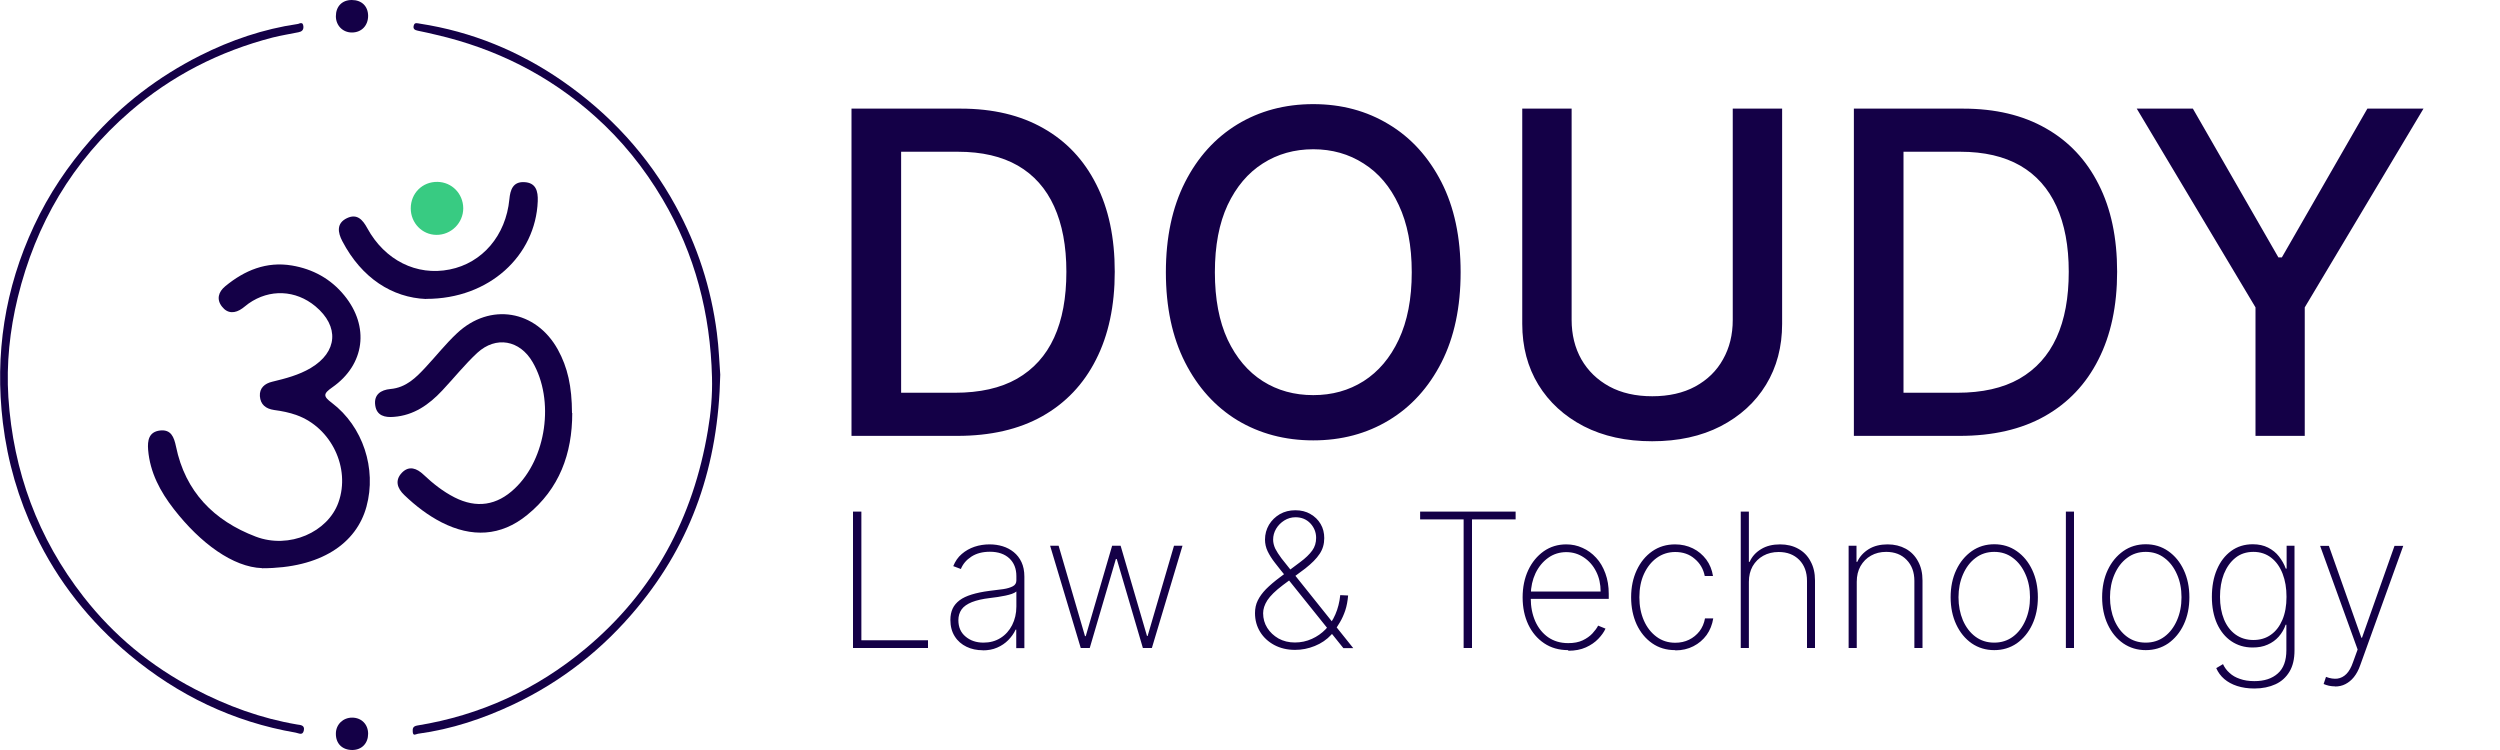 <?xml version="1.0" encoding="UTF-8"?>
<svg id="katman_1" xmlns="http://www.w3.org/2000/svg" version="1.1" viewBox="0 0 200 60">
  <!-- Generator: Adobe Illustrator 29.8.1, SVG Export Plug-In . SVG Version: 2.1.1 Build 2)  -->
  <defs>
    <style>
      .st0 {
        fill: #38cb82;
      }

      .st1 {
        fill: #140047;
      }
    </style>
  </defs>
  <path class="st1" d="M20.96,45.45c-2.31-.08-4.92-1.98-7.05-4.72-1.09-1.4-1.91-2.93-2.06-4.74-.06-.75.05-1.44.95-1.55.89-.1,1.12.53,1.28,1.28.74,3.62,3.04,5.94,6.38,7.21,2.68,1.02,5.78-.36,6.62-2.75.97-2.73-.57-5.97-3.35-6.97-.58-.21-1.19-.33-1.8-.41-.68-.1-1.09-.44-1.14-1.11-.04-.65.39-1.01.98-1.15,1.07-.26,2.13-.53,3.09-1.1,2.15-1.28,2.3-3.33.37-4.94-1.58-1.31-3.66-1.4-5.34-.22-.17.12-.32.26-.49.38-.59.43-1.19.45-1.64-.13-.46-.58-.29-1.18.26-1.63,1.55-1.28,3.3-2,5.33-1.66,1.67.28,3.11,1.06,4.2,2.4,2.02,2.47,1.65,5.52-.97,7.35-.73.51-.74.71-.03,1.24,2.49,1.89,3.59,5.27,2.77,8.29-.8,2.95-3.64,4.94-8.36,4.94h0Z"/>
  <path class="st1" d="M45.78,33.04c0,3.26-1.03,6.07-3.61,8.16-2.11,1.72-4.44,1.81-6.84.59-1.11-.57-2.08-1.32-2.98-2.18-.58-.55-.78-1.19-.19-1.8.57-.58,1.18-.35,1.72.16.75.71,1.56,1.35,2.48,1.82,1.77.9,3.39.65,4.82-.71,2.54-2.4,3.2-7.07,1.43-10.11-1.02-1.76-2.93-2.12-4.43-.74-1,.93-1.86,2.01-2.8,3.01-1.06,1.13-2.27,1.99-3.88,2.11-.71.06-1.36-.09-1.48-.91-.13-.87.44-1.25,1.22-1.32,1.24-.11,2.04-.91,2.81-1.74.84-.9,1.61-1.88,2.51-2.72,2.64-2.48,6.32-1.86,8.07,1.31.78,1.42,1.12,2.93,1.13,5.07h.02Z"/>
  <path class="st1" d="M34.09,23.92c-2.7-.11-5.15-1.66-6.7-4.62-.37-.7-.49-1.44.37-1.85.8-.38,1.25.12,1.62.8,1.4,2.57,3.95,3.84,6.59,3.31,2.62-.52,4.5-2.72,4.78-5.62.07-.76.29-1.41,1.18-1.37.95.04,1.12.72,1.09,1.53-.17,4.33-3.86,7.82-8.93,7.81h0Z"/>
  <path class="st0" d="M32.86,16.67c0-1.21.93-2.14,2.14-2.12,1.15.02,2.05.94,2.06,2.11,0,1.18-.97,2.14-2.15,2.13-1.14-.01-2.05-.95-2.05-2.12Z"/>
  <path class="st1" d="M57.62,29.98c-.15,7.21-2.25,13.35-6.66,18.66-2.73,3.29-6.01,5.87-9.86,7.7-2.43,1.15-4.98,2-7.66,2.36-.16.02-.39.22-.42-.14-.02-.27,0-.46.37-.52,5.04-.82,9.53-2.88,13.45-6.15,5.48-4.57,8.62-10.47,9.79-17.45.24-1.4.37-2.84.33-4.26-.13-5.07-1.35-9.84-3.95-14.24-1.48-2.51-3.29-4.75-5.45-6.67-3.65-3.26-7.91-5.39-12.68-6.49-.48-.11-.96-.23-1.44-.32-.25-.05-.42-.14-.34-.42.07-.28.3-.17.48-.15,4.16.64,7.96,2.2,11.41,4.59,3.79,2.63,6.85,5.94,9.07,10.01,1.74,3.18,2.83,6.56,3.29,10.14.16,1.22.2,2.46.27,3.34h0Z"/>
  <path class="st1" d="M24.02,1.86c.17-.04.23.06.25.24.03.3-.13.43-.39.48-.69.14-1.38.25-2.06.42-4.26,1.1-8.1,3.06-11.42,5.93-4.6,3.97-7.54,8.97-8.98,14.87-.64,2.63-.92,5.3-.75,7.99.39,5.91,2.36,11.28,6.02,15.96,2.42,3.1,5.4,5.56,8.9,7.38,2.59,1.35,5.29,2.34,8.18,2.83.25.04.62.04.54.46-.09.46-.41.23-.66.19-4.99-.86-9.41-2.99-13.28-6.22-3.2-2.67-5.75-5.88-7.55-9.66-1.35-2.83-2.21-5.79-2.59-8.91-.66-5.49.15-10.74,2.49-15.75,1.18-2.53,2.71-4.81,4.56-6.91,2.48-2.81,5.39-5.03,8.72-6.71,2.46-1.24,5.07-2.13,7.81-2.53.06,0,.12-.04.21-.07h0Z"/>
  <path class="st1" d="M28.14,0c.79,0,1.3.49,1.31,1.26,0,.79-.53,1.34-1.3,1.34-.73,0-1.28-.56-1.28-1.3,0-.79.5-1.3,1.27-1.3Z"/>
  <path class="st1" d="M28.17,57.41c.75,0,1.28.54,1.28,1.29s-.49,1.29-1.26,1.3c-.81,0-1.33-.51-1.32-1.31,0-.73.57-1.28,1.3-1.28Z"/>
  <path class="st1" d="M76.6,34.87h-8.48V8.69h8.74c2.56,0,4.77.52,6.61,1.57,1.84,1.04,3.25,2.54,4.23,4.49.99,1.94,1.48,4.27,1.48,6.99s-.5,5.07-1.5,7.03c-.99,1.96-2.42,3.47-4.3,4.53-1.87,1.05-4.14,1.57-6.8,1.57h.02ZM72.08,31.42h4.31c1.99,0,3.65-.37,4.97-1.12,1.32-.76,2.31-1.85,2.97-3.29s.98-3.2.98-5.27-.33-3.8-.98-5.23-1.62-2.52-2.9-3.26c-1.29-.74-2.88-1.11-4.79-1.11h-4.55v19.28h0ZM116.85,21.78c0,2.8-.51,5.2-1.53,7.21-1.02,2-2.42,3.55-4.21,4.63-1.77,1.07-3.79,1.61-6.05,1.61s-4.29-.54-6.07-1.61c-1.77-1.08-3.17-2.63-4.19-4.64-1.02-2.01-1.53-4.41-1.53-7.2s.51-5.19,1.53-7.2c1.02-2.01,2.42-3.55,4.19-4.63,1.78-1.08,3.81-1.62,6.07-1.62s4.27.54,6.05,1.62c1.78,1.07,3.18,2.62,4.21,4.63,1.02,2,1.53,4.4,1.53,7.2ZM112.94,21.78c0-2.13-.35-3.92-1.04-5.38-.68-1.47-1.62-2.57-2.81-3.32-1.18-.76-2.53-1.14-4.03-1.14s-2.86.38-4.04,1.14c-1.18.75-2.12,1.86-2.81,3.32-.68,1.46-1.02,3.25-1.02,5.38s.34,3.93,1.02,5.39c.69,1.46,1.63,2.57,2.81,3.32s2.53,1.12,4.04,1.12,2.84-.37,4.03-1.12c1.19-.76,2.13-1.87,2.81-3.32.69-1.47,1.04-3.26,1.04-5.39ZM138.61,8.69h3.96v17.22c0,1.83-.43,3.46-1.29,4.87s-2.07,2.51-3.63,3.32c-1.56.8-3.39,1.2-5.48,1.2s-3.91-.4-5.47-1.2c-1.56-.81-2.77-1.92-3.63-3.32-.86-1.41-1.29-3.04-1.29-4.87V8.69h3.95v16.9c0,1.18.26,2.24.78,3.16.53.92,1.27,1.64,2.24,2.17.96.52,2.11.78,3.43.78s2.48-.26,3.44-.78c.97-.53,1.71-1.25,2.22-2.17.52-.92.78-1.97.78-3.16V8.69h-.01ZM156.79,34.87h-8.48V8.69h8.74c2.57,0,4.77.52,6.61,1.57,1.84,1.04,3.25,2.54,4.23,4.49.99,1.94,1.48,4.27,1.48,6.99s-.5,5.07-1.5,7.03c-.99,1.96-2.42,3.47-4.3,4.53-1.87,1.05-4.14,1.57-6.8,1.57h.02ZM152.27,31.42h4.31c1.99,0,3.65-.37,4.97-1.12,1.32-.76,2.31-1.85,2.97-3.29s.98-3.2.98-5.27-.33-3.8-.98-5.23-1.62-2.52-2.9-3.26c-1.29-.74-2.89-1.11-4.79-1.11h-4.55v19.28h-.01ZM170.94,8.69h4.49l6.84,11.9h.28l6.84-11.9h4.49l-9.5,15.9v10.28h-3.94v-10.28s-9.5-15.9-9.5-15.9Z"/>
  <path class="st1" d="M68.24,51.84v-10.91h.67v10.29h5.33v.62h-6ZM78.62,52.02c-.47,0-.91-.09-1.3-.28s-.71-.46-.94-.83c-.23-.36-.35-.8-.35-1.32,0-.34.06-.64.18-.9.12-.26.31-.48.56-.67s.58-.34.97-.46.86-.22,1.41-.29c.42-.05.79-.1,1.11-.14.33-.05.58-.13.77-.23.19-.1.28-.26.28-.47v-.34c0-.6-.19-1.07-.56-1.42-.38-.35-.89-.53-1.56-.53-.59,0-1.08.13-1.48.39s-.68.59-.84.99l-.61-.23c.16-.39.38-.72.68-.97.3-.26.64-.45,1.02-.58.39-.13.79-.19,1.21-.19.37,0,.71.05,1.04.15.33.1.63.26.89.47.26.21.47.48.62.8s.23.71.23,1.16v5.72h-.65v-1.48h-.05c-.14.31-.34.58-.59.84-.25.25-.54.45-.89.6-.34.15-.73.22-1.17.22h.02ZM78.68,51.41c.51,0,.96-.12,1.36-.37s.71-.6.93-1.03c.22-.44.34-.93.34-1.49v-1.2c-.08.07-.2.13-.36.19-.15.05-.33.1-.52.14-.19.04-.39.07-.61.11-.21.03-.41.05-.61.08-.6.07-1.08.18-1.46.33-.37.15-.65.34-.82.58s-.26.53-.26.86c0,.56.19,1,.58,1.32.38.32.86.48,1.43.48ZM86.46,51.84l-2.45-8.18h.68l2.11,7.23h.06l2.11-7.23h.68l2.11,7.22h.05l2.11-7.22h.68l-2.45,8.18h-.72l-2.09-7.12h-.07l-2.09,7.12h-.72ZM103.6,51.99c-.62,0-1.17-.13-1.66-.39-.48-.26-.86-.61-1.13-1.05s-.41-.94-.41-1.5c0-.37.07-.71.22-1.01.15-.31.37-.61.66-.91.3-.3.67-.62,1.13-.96l1.59-1.19c.45-.33.77-.65.98-.94.21-.29.31-.63.31-1.01,0-.45-.16-.84-.47-1.17-.31-.32-.7-.48-1.18-.48-.33,0-.63.09-.9.26-.27.17-.49.39-.65.66s-.24.56-.24.87c0,.24.06.48.17.72.12.23.28.49.5.78.22.28.48.61.78.98l4.96,6.2h-.79l-4.56-5.68c-.35-.43-.66-.81-.91-1.14-.26-.33-.45-.64-.59-.93s-.21-.61-.21-.93c0-.44.11-.83.32-1.19.22-.36.51-.64.87-.85.37-.21.78-.31,1.24-.31s.86.1,1.2.3c.35.2.62.46.82.8s.29.72.29,1.13c0,.47-.12.89-.37,1.26-.25.38-.63.76-1.15,1.17l-1.79,1.33c-.6.45-1.01.86-1.24,1.21-.23.36-.34.7-.34,1.04,0,.43.11.82.33,1.17s.52.63.9.85c.38.21.82.32,1.31.32s.94-.1,1.36-.29.78-.44,1.1-.77.58-.73.78-1.19.33-.97.39-1.54l.63.03c-.04.44-.11.84-.23,1.2-.12.35-.26.66-.42.93-.16.27-.31.5-.45.69-.04.06-.08.11-.12.17-.04.05-.08.1-.13.15-.36.39-.8.69-1.32.9-.52.21-1.04.31-1.57.31h0ZM113.61,41.55v-.62h7.64v.62h-3.49v10.29h-.67v-10.29h-3.49,0ZM125.46,52.01c-.74,0-1.38-.18-1.93-.55s-.97-.87-1.27-1.5c-.3-.64-.45-1.36-.45-2.17s.15-1.54.45-2.18c.3-.64.72-1.14,1.24-1.51.53-.37,1.13-.55,1.8-.55.46,0,.89.09,1.3.28.41.18.77.44,1.09.79.32.34.56.76.74,1.25.18.49.27,1.03.27,1.64v.4h-6.48v-.59h5.83c0-.59-.12-1.13-.36-1.6-.24-.48-.57-.85-.99-1.13s-.88-.42-1.4-.42-1.03.15-1.45.46c-.42.3-.76.71-1.01,1.23-.24.51-.37,1.09-.38,1.73v.27c0,.68.12,1.29.36,1.84.24.54.59.97,1.03,1.28.45.31.98.47,1.61.47.45,0,.83-.07,1.15-.22s.58-.34.78-.55c.2-.22.36-.43.46-.63l.59.24c-.12.27-.32.55-.58.82-.26.27-.59.5-.99.68s-.87.27-1.41.27v-.05ZM134.01,52.01c-.7,0-1.31-.18-1.84-.55s-.94-.87-1.24-1.51c-.29-.64-.44-1.36-.44-2.17s.15-1.53.45-2.17.71-1.14,1.24-1.51,1.14-.55,1.83-.55c.52,0,.99.11,1.42.32s.78.51,1.07.89c.28.38.46.82.54,1.32h-.66c-.11-.55-.37-1.01-.8-1.37-.42-.37-.94-.55-1.56-.55-.55,0-1.05.16-1.48.47s-.77.74-1.02,1.28c-.25.54-.37,1.17-.37,1.87s.12,1.31.36,1.86.58.98,1.01,1.3.93.48,1.5.48c.4,0,.77-.08,1.1-.24s.61-.39.84-.68c.22-.29.37-.64.44-1.03h.66c-.08.5-.26.95-.53,1.33-.28.38-.63.68-1.06.9s-.91.33-1.44.33l-.02-.02ZM139.91,46.53v5.31h-.65v-10.91h.65v4.02h.06c.19-.43.5-.77.92-1.02.42-.26.93-.38,1.52-.38.55,0,1.04.12,1.45.35.42.23.75.56.98,1,.24.43.36.94.36,1.54v5.4h-.64v-5.37c0-.7-.21-1.26-.62-1.68-.42-.42-.96-.63-1.65-.63-.46,0-.87.1-1.23.3s-.64.48-.85.84c-.2.36-.3.77-.3,1.25v-.02ZM148.54,46.53v5.31h-.65v-8.18h.63v1.29h.06c.19-.42.5-.76.92-1.02.42-.26.93-.38,1.51-.38.55,0,1.03.12,1.45.35s.75.57.98,1c.24.43.36.94.36,1.54v5.4h-.65v-5.37c0-.7-.21-1.26-.62-1.68-.41-.43-.96-.64-1.64-.64-.45,0-.86.1-1.21.3-.36.2-.63.48-.84.84-.2.36-.3.77-.3,1.25h0ZM159.54,52.01c-.67,0-1.27-.18-1.8-.54-.53-.37-.94-.87-1.24-1.51s-.45-1.37-.45-2.18.15-1.55.45-2.18c.3-.64.72-1.14,1.24-1.51.53-.37,1.13-.55,1.8-.55s1.27.18,1.8.55.94.87,1.24,1.51.45,1.37.45,2.18-.15,1.54-.45,2.18-.72,1.14-1.24,1.51c-.53.36-1.13.54-1.8.54ZM159.54,51.41c.57,0,1.07-.16,1.5-.48s.76-.76,1-1.31c.24-.55.36-1.16.36-1.84s-.12-1.29-.36-1.83c-.24-.55-.57-.99-1-1.31-.43-.33-.93-.49-1.5-.49s-1.07.16-1.5.49c-.43.32-.76.76-1,1.31-.24.55-.36,1.16-.36,1.83s.12,1.29.35,1.84c.24.55.57.99,1,1.31s.93.48,1.5.48h0ZM165.92,40.93v10.91h-.65v-10.91h.65ZM171.66,52.01c-.67,0-1.27-.18-1.8-.54-.53-.37-.94-.87-1.24-1.51s-.45-1.37-.45-2.18.15-1.55.45-2.18c.3-.64.72-1.14,1.24-1.51.53-.37,1.13-.55,1.8-.55s1.27.18,1.8.55.94.87,1.24,1.51.45,1.37.45,2.18-.15,1.54-.45,2.18-.72,1.14-1.24,1.51c-.53.36-1.13.54-1.8.54ZM171.66,51.41c.57,0,1.07-.16,1.5-.48s.76-.76,1-1.31c.24-.55.36-1.16.36-1.84s-.12-1.29-.36-1.83c-.24-.55-.57-.99-1-1.31-.43-.33-.93-.49-1.5-.49s-1.07.16-1.5.49c-.43.32-.76.76-1,1.31-.24.55-.36,1.16-.36,1.83s.12,1.29.35,1.84c.24.55.57.99,1,1.31s.93.48,1.5.48h0ZM180.34,55.08c-.51,0-.96-.07-1.37-.2-.4-.13-.75-.32-1.03-.56s-.5-.54-.64-.87l.54-.32c.12.26.29.5.52.7.22.21.5.37.83.48.33.12.72.18,1.16.18.79,0,1.41-.2,1.87-.61.46-.4.69-1.03.69-1.86v-2.04h-.06c-.12.36-.31.67-.55.95-.24.27-.54.49-.89.64-.35.16-.75.23-1.2.23-.65,0-1.21-.17-1.7-.5-.49-.33-.87-.8-1.15-1.41-.27-.61-.41-1.32-.41-2.14s.13-1.55.4-2.18c.27-.64.65-1.13,1.14-1.49s1.07-.54,1.73-.54c.47,0,.88.09,1.23.27.35.18.64.41.87.71s.42.62.54.97h.07v-1.83h.63v8.37c0,.68-.13,1.25-.4,1.7-.27.45-.64.79-1.12,1.01-.48.22-1.04.34-1.68.34h-.02ZM180.26,51.2c.55,0,1.02-.14,1.41-.42.4-.28.7-.68.92-1.19.22-.52.33-1.13.33-1.84s-.1-1.3-.31-1.85c-.21-.54-.51-.97-.91-1.28-.4-.31-.87-.47-1.43-.47s-1.05.16-1.44.48c-.4.32-.7.75-.92,1.29-.21.54-.31,1.15-.31,1.83s.11,1.28.32,1.8c.21.51.52.92.92,1.21s.88.44,1.44.44h-.02ZM186.8,54.91c-.16,0-.32-.02-.48-.05-.16-.04-.3-.08-.43-.14l.19-.57c.33.13.64.17.91.14.27-.04.51-.16.72-.37s.39-.53.53-.94l.37-1.02-3-8.29h.7l2.6,7.35h.05l2.6-7.35h.7l-3.45,9.57c-.13.37-.3.68-.5.93s-.43.43-.68.56-.53.19-.83.19h0Z"/>
</svg>